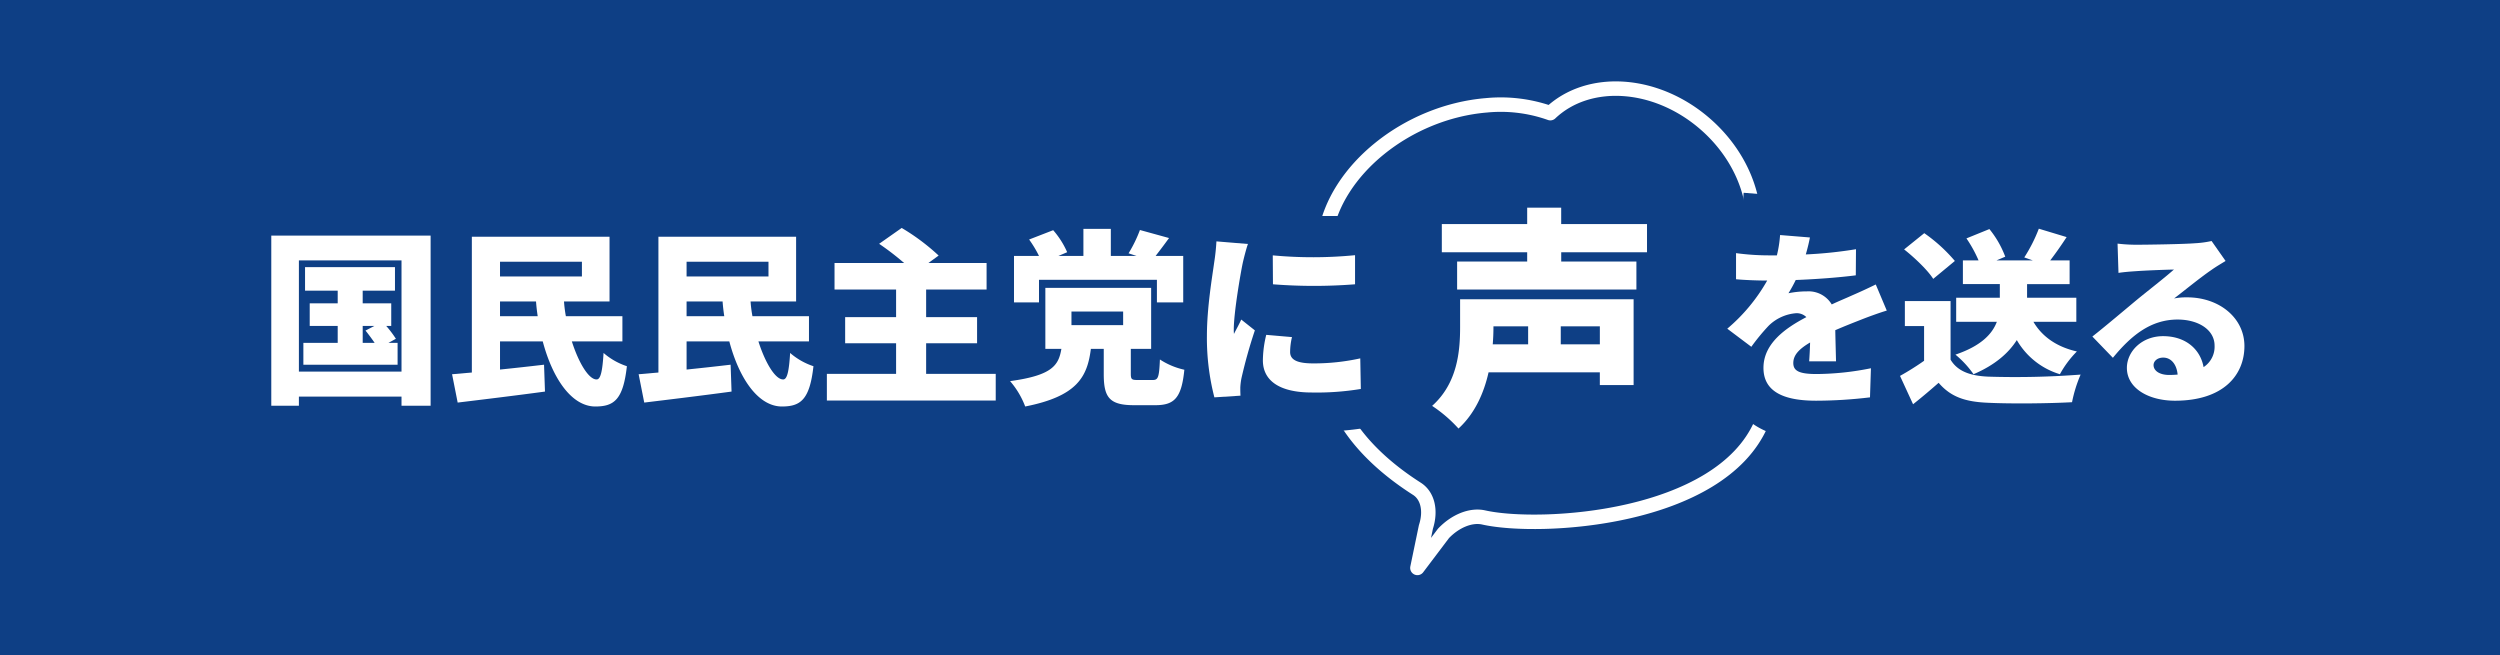<svg xmlns="http://www.w3.org/2000/svg" width="670" height="175.607" viewBox="0 0 670 175.607">
  <g id="グループ_373" data-name="グループ 373" transform="translate(-5750.115 -3400.181)">
    <rect id="長方形_112" data-name="長方形 112" width="670" height="175.607" transform="translate(5750.115 3400.181)" fill="#0e3f85"/>
    <path id="パス_2610" data-name="パス 2610" d="M6148.456,3428.408a39.706,39.706,0,0,1,17.147,2.1c10.24-9.723,28.354-8.6,41.569,2.951,12.112,10.59,16.1,26.432,10.309,37.816,9.311,10.791,12.274,24.673,4.682,42.36-11.119,25.9-59.338,28.609-74.418,25.226-3.381-.759-7.557.9-10.778,4.273l-6.987,9.252,2.278-10.98c1.416-4.361.48-8.382-2.409-10.226-18.744-11.967-30.228-29.491-20.389-50.163a22.905,22.905,0,0,1-4.237-17.722C6107.918,3445.792,6127.274,3430.171,6148.456,3428.408Z" fill="none" stroke="#fff" stroke-linecap="round" stroke-linejoin="round" stroke-width="3.874"/>
    <g id="グループ_372" data-name="グループ 372">
      <g id="グループ_369" data-name="グループ 369">
        <path id="パス_2611" data-name="パス 2611" d="M5865.52,3463.32v45.6h-7.8v-2.45h-27.5v2.45h-7.4v-45.6Zm-7.8,36.452v-29.8h-27.5v29.8Zm-1.05-7.7v5.851h-25.252v-5.851h9.2v-4.55h-7.5v-6.05h7.5v-3.4h-8.751v-6.3h24.1v6.3h-8.651v3.4h7.651v6.05h-1.351a29.675,29.675,0,0,1,2.6,3.451l-2,1.1Zm-9.351,0h3.2c-.75-1.1-1.651-2.3-2.451-3.3l2.4-1.25h-3.151Z" fill="#fff"/>
        <path id="パス_2612" data-name="パス 2612" d="M5903.368,3491.672c1.9,5.95,4.6,10.25,6.651,10.2,1.05,0,1.55-2.149,1.85-7.1a18.192,18.192,0,0,0,6.251,3.551c-1,9.051-3.5,10.8-8.5,10.8-6.3-.05-11.4-7.451-14.051-17.451h-11.45v7.55c3.9-.4,7.949-.85,11.8-1.3l.25,7.2c-8.1,1.1-16.852,2.15-23.4,2.95l-1.5-7.6c1.6-.1,3.4-.3,5.3-.451v-36.4h36.9v17.351h-12.2a33.9,33.9,0,0,0,.5,3.95h15.15v6.751Zm-19.25-21.352v3.951h21.951v-3.951Zm10.1,14.6c-.2-1.3-.35-2.6-.449-3.95h-9.651v3.95Z" fill="#fff"/>
        <path id="パス_2613" data-name="パス 2613" d="M5953.368,3491.672c1.9,5.95,4.6,10.25,6.651,10.2,1.05,0,1.55-2.149,1.85-7.1a18.192,18.192,0,0,0,6.251,3.551c-1,9.051-3.5,10.8-8.5,10.8-6.3-.05-11.4-7.451-14.051-17.451h-11.45v7.55c3.9-.4,7.949-.85,11.8-1.3l.25,7.2c-8.1,1.1-16.852,2.15-23.4,2.95l-1.5-7.6c1.6-.1,3.4-.3,5.3-.451v-36.4h36.9v17.351h-12.2a33.9,33.9,0,0,0,.5,3.95h15.15v6.751Zm-19.25-21.352v3.951h21.951v-3.951Zm10.1,14.6c-.2-1.3-.35-2.6-.449-3.95h-9.651v3.95Z" fill="#fff"/>
        <path id="パス_2614" data-name="パス 2614" d="M6016.97,3500.372v7.15h-45.253v-7.15h18.552v-8.2h-13.652v-7h13.652v-7.4h-16.5v-7.1h18.651a70.02,70.02,0,0,0-6.7-5.15l6.051-4.251a57.434,57.434,0,0,1,9.9,7.4l-2.75,2h15.6v7.1h-16.2v7.4h13.652v7h-13.652v8.2Z" fill="#fff"/>
        <path id="パス_2615" data-name="パス 2615" d="M6059.019,3502.022c1.451,0,1.75-.6,1.951-5.5a19.722,19.722,0,0,0,6.55,2.75c-.75,7.6-2.7,9.5-7.8,9.5h-5.7c-6.651,0-8.1-2.149-8.1-8.35v-6.75h-3.451c-.949,7.551-3.7,12.7-17.6,15.451a22.534,22.534,0,0,0-4.05-6.8c11.35-1.55,13-4.25,13.75-8.65h-4.3v-16.351h28.352v16.351h-5.45v6.65c0,1.55.25,1.7,1.9,1.7Zm-30.452-20.8h-6.7v-12.45h6.7a30.124,30.124,0,0,0-2.65-4.4l6.45-2.5a22.836,22.836,0,0,1,3.751,5.9l-2.35,1h6.7v-7.251h7.35v7.251h6.9l-2.15-.7a35.926,35.926,0,0,0,3.049-6.25l7.8,2.15c-1.3,1.8-2.55,3.45-3.6,4.8h7.4v12.45h-7.051v-6.05h-31.6Zm8.7,6.1h13.85v-3.65h-13.85Z" fill="#fff"/>
        <path id="パス_2616" data-name="パス 2616" d="M6083.168,3470.671c-.55,2.6-2.4,13.2-2.4,17.85a9.473,9.473,0,0,0,.049,1.151c.7-1.4,1.3-2.4,1.951-3.851l3.65,2.9a132.923,132.923,0,0,0-3.6,12.85,17.456,17.456,0,0,0-.3,2.4c0,.549,0,1.45.049,2.25l-7,.45a63.8,63.8,0,0,1-2-16.451c0-7.651,1.45-16,1.95-19.7a55.991,55.991,0,0,0,.6-5.651l8.45.7C6084.118,3466.72,6083.368,3469.771,6083.168,3470.671Zm12.7,23.85c0,2.2,2.1,3.051,6.2,3.051a57.476,57.476,0,0,0,12.6-1.35l.149,8.2a72.45,72.45,0,0,1-13.15.949c-8.75,0-13.1-3.25-13.1-8.6a29.692,29.692,0,0,1,.9-6.85l6.9.6A17.519,17.519,0,0,0,6095.868,3494.521Zm17.4-25.951v7.8a140.556,140.556,0,0,1-22,0l-.051-7.751A115.781,115.781,0,0,0,6113.27,3468.57Z" fill="#fff"/>
        <path id="パス_2617" data-name="パス 2617" d="M6187.922,3503.377h-9.052v-3.409h-29.82c-1.239,5.517-3.657,11.035-8.059,15.064a36.937,36.937,0,0,0-7.068-6.075c6.882-6.138,7.5-14.879,7.5-21.141v-7.439h46.5Zm-19.4-35.586v2.48h20.149v7.5h-48.048v-7.5H6159.4v-2.48h-22.877v-7.563H6159.4v-4.4h9.114v4.4h23v7.563Zm-18.164,19.839v.31c0,1.426-.063,2.914-.187,4.526h9.485v-4.836Zm28.517,0h-10.476v4.836h10.476Z" fill="#fff"/>
        <path id="パス_2618" data-name="パス 2618" d="M6234.069,3468.37a115.275,115.275,0,0,0,13.451-1.4l-.05,7c-4.651.6-10.8,1.05-16.1,1.25a38.136,38.136,0,0,1-1.949,3.55,24.347,24.347,0,0,1,4.949-.5,7.231,7.231,0,0,1,6.651,3.5c2-.95,3.65-1.6,5.4-2.4,2.2-.95,4.25-1.9,6.4-2.95l2.951,7c-1.75.5-4.9,1.65-6.8,2.4s-4.351,1.7-7,2.851c.049,2.75.149,6.1.2,8.35h-7.2c.1-1.3.2-3.15.25-5.05-3.151,1.85-4.5,3.5-4.5,5.5,0,2.1,1.551,2.95,6.251,2.95a75.319,75.319,0,0,0,14.551-1.55l-.25,7.8a122.187,122.187,0,0,1-14.451.9c-8.2,0-14.1-2.149-14.1-8.8,0-6.55,5.951-10.7,11.5-13.6a3.681,3.681,0,0,0-2.751-1.05,11.8,11.8,0,0,0-7.35,3.351,54.985,54.985,0,0,0-4.65,5.65l-6.45-4.851a47.355,47.355,0,0,0,10.7-12.9c-2.05,0-5.7-.1-8.35-.35v-7a65.993,65.993,0,0,0,9,.6h1.95a31.447,31.447,0,0,0,.851-5.45l8,.65C6234.969,3464.92,6234.618,3466.47,6234.069,3468.37Z" fill="#fff"/>
        <path id="パス_2619" data-name="パス 2619" d="M6272.868,3496.572c1.851,3.1,5.251,4.35,10.152,4.55a232.145,232.145,0,0,0,24.7-.55,36.5,36.5,0,0,0-2.3,7.4c-6.351.349-16.3.45-22.552.15-5.95-.25-9.9-1.5-13.2-5.351-2.051,1.8-4.15,3.6-6.851,5.75l-3.5-7.6a71.7,71.7,0,0,0,6.452-4.05v-9.3h-5.151v-6.7h12.25Zm-4.65-21.651c-1.449-2.3-4.949-5.65-7.8-7.9l5.4-4.351a42.765,42.765,0,0,1,8.2,7.45Zm26.852,11.5c2.25,3.85,6.1,6.7,11.651,7.951a26.9,26.9,0,0,0-4.55,6.1,19.976,19.976,0,0,1-11.551-9.152c-2.15,3.4-5.75,6.651-11.6,9.152a26.281,26.281,0,0,0-4.85-5.251c6.95-2.35,9.9-5.6,11.1-8.8h-10.9v-6.45h11.7v-3.651h-9.9v-6.349h4.2a34.258,34.258,0,0,0-3.25-5.9l6.151-2.5a26.223,26.223,0,0,1,4.25,7.4l-2.351,1h9.751l-2.3-.8a41.228,41.228,0,0,0,3.9-7.7l7.451,2.25c-1.5,2.3-3.05,4.5-4.4,6.251h5.2v6.349h-11.4v3.651h13.2v6.45Z" fill="#fff"/>
        <path id="パス_2620" data-name="パス 2620" d="M6322.72,3465.771c2.7,0,12.7-.151,15.65-.4a26.531,26.531,0,0,0,4.45-.6l3.751,5.349c-1.3.8-2.6,1.551-3.851,2.45-2.8,1.9-7.2,5.5-9.95,7.6a17.119,17.119,0,0,1,3.5-.3c8.6,0,15.351,5.5,15.351,13.051,0,7.8-5.65,14.65-18.6,14.65-7.05,0-12.9-3.3-12.9-8.8,0-4.4,4-8.5,9.7-8.5,6.1,0,10,3.551,10.852,8.3a6.53,6.53,0,0,0,2.949-5.751c0-4.3-4.4-7-9.9-7-7.3,0-12.551,4.4-17.352,10.251l-5.5-5.7c3.2-2.5,9.051-7.451,12-9.9,2.8-2.3,7.45-5.9,9.851-8.05-2.5.05-7.651.25-10.351.449-1.5.1-3.3.25-4.5.45l-.25-7.85A42.4,42.4,0,0,0,6322.72,3465.771Zm8.75,34.9c.8,0,1.55-.05,2.25-.1-.25-2.75-1.75-4.551-3.85-4.551-1.65,0-2.6,1-2.6,2C6327.27,3499.572,6328.919,3500.672,6331.47,3500.672Z" fill="#fff"/>
      </g>
      <g id="グループ_370" data-name="グループ 370">
        <path id="パス_2621" data-name="パス 2621" d="M5865.52,3463.32v45.6h-7.8v-2.45h-27.5v2.45h-7.4v-45.6Zm-7.8,36.452v-29.8h-27.5v29.8Zm-1.05-7.7v5.851h-25.252v-5.851h9.2v-4.55h-7.5v-6.05h7.5v-3.4h-8.751v-6.3h24.1v6.3h-8.651v3.4h7.651v6.05h-1.351a29.675,29.675,0,0,1,2.6,3.451l-2,1.1Zm-9.351,0h3.2c-.75-1.1-1.651-2.3-2.451-3.3l2.4-1.25h-3.151Z" fill="none" stroke="#0e3f85" stroke-width="21"/>
        <path id="パス_2622" data-name="パス 2622" d="M5903.368,3491.672c1.9,5.95,4.6,10.25,6.651,10.2,1.05,0,1.55-2.149,1.85-7.1a18.192,18.192,0,0,0,6.251,3.551c-1,9.051-3.5,10.8-8.5,10.8-6.3-.05-11.4-7.451-14.051-17.451h-11.45v7.55c3.9-.4,7.949-.85,11.8-1.3l.25,7.2c-8.1,1.1-16.852,2.15-23.4,2.95l-1.5-7.6c1.6-.1,3.4-.3,5.3-.451v-36.4h36.9v17.351h-12.2a33.9,33.9,0,0,0,.5,3.95h15.15v6.751Zm-19.25-21.352v3.951h21.951v-3.951Zm10.1,14.6c-.2-1.3-.35-2.6-.449-3.95h-9.651v3.95Z" fill="none" stroke="#0e3f85" stroke-width="21"/>
        <path id="パス_2623" data-name="パス 2623" d="M5953.368,3491.672c1.9,5.95,4.6,10.25,6.651,10.2,1.05,0,1.55-2.149,1.85-7.1a18.192,18.192,0,0,0,6.251,3.551c-1,9.051-3.5,10.8-8.5,10.8-6.3-.05-11.4-7.451-14.051-17.451h-11.45v7.55c3.9-.4,7.949-.85,11.8-1.3l.25,7.2c-8.1,1.1-16.852,2.15-23.4,2.95l-1.5-7.6c1.6-.1,3.4-.3,5.3-.451v-36.4h36.9v17.351h-12.2a33.9,33.9,0,0,0,.5,3.95h15.15v6.751Zm-19.25-21.352v3.951h21.951v-3.951Zm10.1,14.6c-.2-1.3-.35-2.6-.449-3.95h-9.651v3.95Z" fill="none" stroke="#0e3f85" stroke-width="21"/>
        <path id="パス_2624" data-name="パス 2624" d="M6016.97,3500.372v7.15h-45.253v-7.15h18.552v-8.2h-13.652v-7h13.652v-7.4h-16.5v-7.1h18.651a70.02,70.02,0,0,0-6.7-5.15l6.051-4.251a57.434,57.434,0,0,1,9.9,7.4l-2.75,2h15.6v7.1h-16.2v7.4h13.652v7h-13.652v8.2Z" fill="none" stroke="#0e3f85" stroke-width="21"/>
        <path id="パス_2625" data-name="パス 2625" d="M6059.019,3502.022c1.451,0,1.75-.6,1.951-5.5a19.722,19.722,0,0,0,6.55,2.75c-.75,7.6-2.7,9.5-7.8,9.5h-5.7c-6.651,0-8.1-2.149-8.1-8.35v-6.75h-3.451c-.949,7.551-3.7,12.7-17.6,15.451a22.534,22.534,0,0,0-4.05-6.8c11.35-1.55,13-4.25,13.75-8.65h-4.3v-16.351h28.352v16.351h-5.45v6.65c0,1.55.25,1.7,1.9,1.7Zm-30.452-20.8h-6.7v-12.45h6.7a30.124,30.124,0,0,0-2.65-4.4l6.45-2.5a22.836,22.836,0,0,1,3.751,5.9l-2.35,1h6.7v-7.251h7.35v7.251h6.9l-2.15-.7a35.926,35.926,0,0,0,3.049-6.25l7.8,2.15c-1.3,1.8-2.55,3.45-3.6,4.8h7.4v12.45h-7.051v-6.05h-31.6Zm8.7,6.1h13.85v-3.65h-13.85Z" fill="none" stroke="#0e3f85" stroke-width="21"/>
        <path id="パス_2626" data-name="パス 2626" d="M6083.168,3470.671c-.55,2.6-2.4,13.2-2.4,17.85a9.473,9.473,0,0,0,.049,1.151c.7-1.4,1.3-2.4,1.951-3.851l3.65,2.9a132.923,132.923,0,0,0-3.6,12.85,17.456,17.456,0,0,0-.3,2.4c0,.549,0,1.45.049,2.25l-7,.45a63.8,63.8,0,0,1-2-16.451c0-7.651,1.45-16,1.95-19.7a55.991,55.991,0,0,0,.6-5.651l8.45.7C6084.118,3466.72,6083.368,3469.771,6083.168,3470.671Zm12.7,23.85c0,2.2,2.1,3.051,6.2,3.051a57.476,57.476,0,0,0,12.6-1.35l.149,8.2a72.45,72.45,0,0,1-13.15.949c-8.75,0-13.1-3.25-13.1-8.6a29.692,29.692,0,0,1,.9-6.85l6.9.6A17.519,17.519,0,0,0,6095.868,3494.521Zm17.4-25.951v7.8a140.556,140.556,0,0,1-22,0l-.051-7.751A115.781,115.781,0,0,0,6113.27,3468.57Z" fill="none" stroke="#0e3f85" stroke-width="21"/>
        <path id="パス_2627" data-name="パス 2627" d="M6187.922,3503.377h-9.052v-3.409h-29.82c-1.239,5.517-3.657,11.035-8.059,15.064a36.937,36.937,0,0,0-7.068-6.075c6.882-6.138,7.5-14.879,7.5-21.141v-7.439h46.5Zm-19.4-35.586v2.48h20.149v7.5h-48.048v-7.5H6159.4v-2.48h-22.877v-7.563H6159.4v-4.4h9.114v4.4h23v7.563Zm-18.164,19.839v.31c0,1.426-.063,2.914-.187,4.526h9.485v-4.836Zm28.517,0h-10.476v4.836h10.476Z" fill="none" stroke="#0e3f85" stroke-width="21"/>
        <path id="パス_2628" data-name="パス 2628" d="M6234.069,3468.37a115.275,115.275,0,0,0,13.451-1.4l-.05,7c-4.651.6-10.8,1.05-16.1,1.25a38.136,38.136,0,0,1-1.949,3.55,24.347,24.347,0,0,1,4.949-.5,7.231,7.231,0,0,1,6.651,3.5c2-.95,3.65-1.6,5.4-2.4,2.2-.95,4.25-1.9,6.4-2.95l2.951,7c-1.75.5-4.9,1.65-6.8,2.4s-4.351,1.7-7,2.851c.049,2.75.149,6.1.2,8.35h-7.2c.1-1.3.2-3.15.25-5.05-3.151,1.85-4.5,3.5-4.5,5.5,0,2.1,1.551,2.95,6.251,2.95a75.319,75.319,0,0,0,14.551-1.55l-.25,7.8a122.187,122.187,0,0,1-14.451.9c-8.2,0-14.1-2.149-14.1-8.8,0-6.55,5.951-10.7,11.5-13.6a3.681,3.681,0,0,0-2.751-1.05,11.8,11.8,0,0,0-7.35,3.351,54.985,54.985,0,0,0-4.65,5.65l-6.45-4.851a47.355,47.355,0,0,0,10.7-12.9c-2.05,0-5.7-.1-8.35-.35v-7a65.993,65.993,0,0,0,9,.6h1.95a31.447,31.447,0,0,0,.851-5.45l8,.65C6234.969,3464.92,6234.618,3466.47,6234.069,3468.37Z" fill="none" stroke="#0e3f85" stroke-width="21"/>
        <path id="パス_2629" data-name="パス 2629" d="M6272.868,3496.572c1.851,3.1,5.251,4.35,10.152,4.55a232.145,232.145,0,0,0,24.7-.55,36.5,36.5,0,0,0-2.3,7.4c-6.351.349-16.3.45-22.552.15-5.95-.25-9.9-1.5-13.2-5.351-2.051,1.8-4.15,3.6-6.851,5.75l-3.5-7.6a71.7,71.7,0,0,0,6.452-4.05v-9.3h-5.151v-6.7h12.25Zm-4.65-21.651c-1.449-2.3-4.949-5.65-7.8-7.9l5.4-4.351a42.765,42.765,0,0,1,8.2,7.45Zm26.852,11.5c2.25,3.85,6.1,6.7,11.651,7.951a26.9,26.9,0,0,0-4.55,6.1,19.976,19.976,0,0,1-11.551-9.152c-2.15,3.4-5.75,6.651-11.6,9.152a26.281,26.281,0,0,0-4.85-5.251c6.95-2.35,9.9-5.6,11.1-8.8h-10.9v-6.45h11.7v-3.651h-9.9v-6.349h4.2a34.258,34.258,0,0,0-3.25-5.9l6.151-2.5a26.223,26.223,0,0,1,4.25,7.4l-2.351,1h9.751l-2.3-.8a41.228,41.228,0,0,0,3.9-7.7l7.451,2.25c-1.5,2.3-3.05,4.5-4.4,6.251h5.2v6.349h-11.4v3.651h13.2v6.45Z" fill="none" stroke="#0e3f85" stroke-width="21"/>
        <path id="パス_2630" data-name="パス 2630" d="M6322.72,3465.771c2.7,0,12.7-.151,15.65-.4a26.531,26.531,0,0,0,4.45-.6l3.751,5.349c-1.3.8-2.6,1.551-3.851,2.45-2.8,1.9-7.2,5.5-9.95,7.6a17.119,17.119,0,0,1,3.5-.3c8.6,0,15.351,5.5,15.351,13.051,0,7.8-5.65,14.65-18.6,14.65-7.05,0-12.9-3.3-12.9-8.8,0-4.4,4-8.5,9.7-8.5,6.1,0,10,3.551,10.852,8.3a6.53,6.53,0,0,0,2.949-5.751c0-4.3-4.4-7-9.9-7-7.3,0-12.551,4.4-17.352,10.251l-5.5-5.7c3.2-2.5,9.051-7.451,12-9.9,2.8-2.3,7.45-5.9,9.851-8.05-2.5.05-7.651.25-10.351.449-1.5.1-3.3.25-4.5.45l-.25-7.85A42.4,42.4,0,0,0,6322.72,3465.771Zm8.75,34.9c.8,0,1.55-.05,2.25-.1-.25-2.75-1.75-4.551-3.85-4.551-1.65,0-2.6,1-2.6,2C6327.27,3499.572,6328.919,3500.672,6331.47,3500.672Z" fill="none" stroke="#0e3f85" stroke-width="21"/>
      </g>
      <g id="グループ_371" data-name="グループ 371">
        <path id="パス_2631" data-name="パス 2631" d="M5865.52,3463.32v45.6h-7.8v-2.45h-27.5v2.45h-7.4v-45.6Zm-7.8,36.452v-29.8h-27.5v29.8Zm-1.05-7.7v5.851h-25.252v-5.851h9.2v-4.55h-7.5v-6.05h7.5v-3.4h-8.751v-6.3h24.1v6.3h-8.651v3.4h7.651v6.05h-1.351a29.675,29.675,0,0,1,2.6,3.451l-2,1.1Zm-9.351,0h3.2c-.75-1.1-1.651-2.3-2.451-3.3l2.4-1.25h-3.151Z" fill="#fff"/>
        <path id="パス_2632" data-name="パス 2632" d="M5903.368,3491.672c1.9,5.95,4.6,10.25,6.651,10.2,1.05,0,1.55-2.149,1.85-7.1a18.192,18.192,0,0,0,6.251,3.551c-1,9.051-3.5,10.8-8.5,10.8-6.3-.05-11.4-7.451-14.051-17.451h-11.45v7.55c3.9-.4,7.949-.85,11.8-1.3l.25,7.2c-8.1,1.1-16.852,2.15-23.4,2.95l-1.5-7.6c1.6-.1,3.4-.3,5.3-.451v-36.4h36.9v17.351h-12.2a33.9,33.9,0,0,0,.5,3.95h15.15v6.751Zm-19.25-21.352v3.951h21.951v-3.951Zm10.1,14.6c-.2-1.3-.35-2.6-.449-3.95h-9.651v3.95Z" fill="#fff"/>
        <path id="パス_2633" data-name="パス 2633" d="M5953.368,3491.672c1.9,5.95,4.6,10.25,6.651,10.2,1.05,0,1.55-2.149,1.85-7.1a18.192,18.192,0,0,0,6.251,3.551c-1,9.051-3.5,10.8-8.5,10.8-6.3-.05-11.4-7.451-14.051-17.451h-11.45v7.55c3.9-.4,7.949-.85,11.8-1.3l.25,7.2c-8.1,1.1-16.852,2.15-23.4,2.95l-1.5-7.6c1.6-.1,3.4-.3,5.3-.451v-36.4h36.9v17.351h-12.2a33.9,33.9,0,0,0,.5,3.95h15.15v6.751Zm-19.25-21.352v3.951h21.951v-3.951Zm10.1,14.6c-.2-1.3-.35-2.6-.449-3.95h-9.651v3.95Z" fill="#fff"/>
        <path id="パス_2634" data-name="パス 2634" d="M6016.97,3500.372v7.15h-45.253v-7.15h18.552v-8.2h-13.652v-7h13.652v-7.4h-16.5v-7.1h18.651a70.02,70.02,0,0,0-6.7-5.15l6.051-4.251a57.434,57.434,0,0,1,9.9,7.4l-2.75,2h15.6v7.1h-16.2v7.4h13.652v7h-13.652v8.2Z" fill="#fff"/>
        <path id="パス_2635" data-name="パス 2635" d="M6059.019,3502.022c1.451,0,1.75-.6,1.951-5.5a19.722,19.722,0,0,0,6.55,2.75c-.75,7.6-2.7,9.5-7.8,9.5h-5.7c-6.651,0-8.1-2.149-8.1-8.35v-6.75h-3.451c-.949,7.551-3.7,12.7-17.6,15.451a22.534,22.534,0,0,0-4.05-6.8c11.35-1.55,13-4.25,13.75-8.65h-4.3v-16.351h28.352v16.351h-5.45v6.65c0,1.55.25,1.7,1.9,1.7Zm-30.452-20.8h-6.7v-12.45h6.7a30.124,30.124,0,0,0-2.65-4.4l6.45-2.5a22.836,22.836,0,0,1,3.751,5.9l-2.35,1h6.7v-7.251h7.35v7.251h6.9l-2.15-.7a35.926,35.926,0,0,0,3.049-6.25l7.8,2.15c-1.3,1.8-2.55,3.45-3.6,4.8h7.4v12.45h-7.051v-6.05h-31.6Zm8.7,6.1h13.85v-3.65h-13.85Z" fill="#fff"/>
        <path id="パス_2636" data-name="パス 2636" d="M6083.168,3470.671c-.55,2.6-2.4,13.2-2.4,17.85a9.473,9.473,0,0,0,.049,1.151c.7-1.4,1.3-2.4,1.951-3.851l3.65,2.9a132.923,132.923,0,0,0-3.6,12.85,17.456,17.456,0,0,0-.3,2.4c0,.549,0,1.45.049,2.25l-7,.45a63.8,63.8,0,0,1-2-16.451c0-7.651,1.45-16,1.95-19.7a55.991,55.991,0,0,0,.6-5.651l8.45.7C6084.118,3466.72,6083.368,3469.771,6083.168,3470.671Zm12.7,23.85c0,2.2,2.1,3.051,6.2,3.051a57.476,57.476,0,0,0,12.6-1.35l.149,8.2a72.45,72.45,0,0,1-13.15.949c-8.75,0-13.1-3.25-13.1-8.6a29.692,29.692,0,0,1,.9-6.85l6.9.6A17.519,17.519,0,0,0,6095.868,3494.521Zm17.4-25.951v7.8a140.556,140.556,0,0,1-22,0l-.051-7.751A115.781,115.781,0,0,0,6113.27,3468.57Z" fill="#fff"/>
        <path id="パス_2637" data-name="パス 2637" d="M6187.922,3503.377h-9.052v-3.409h-29.82c-1.239,5.517-3.657,11.035-8.059,15.064a36.937,36.937,0,0,0-7.068-6.075c6.882-6.138,7.5-14.879,7.5-21.141v-7.439h46.5Zm-19.4-35.586v2.48h20.149v7.5h-48.048v-7.5H6159.4v-2.48h-22.877v-7.563H6159.4v-4.4h9.114v4.4h23v7.563Zm-18.164,19.839v.31c0,1.426-.063,2.914-.187,4.526h9.485v-4.836Zm28.517,0h-10.476v4.836h10.476Z" fill="#fff"/>
        <path id="パス_2638" data-name="パス 2638" d="M6234.069,3468.37a115.275,115.275,0,0,0,13.451-1.4l-.05,7c-4.651.6-10.8,1.05-16.1,1.25a38.136,38.136,0,0,1-1.949,3.55,24.347,24.347,0,0,1,4.949-.5,7.231,7.231,0,0,1,6.651,3.5c2-.95,3.65-1.6,5.4-2.4,2.2-.95,4.25-1.9,6.4-2.95l2.951,7c-1.75.5-4.9,1.65-6.8,2.4s-4.351,1.7-7,2.851c.049,2.75.149,6.1.2,8.35h-7.2c.1-1.3.2-3.15.25-5.05-3.151,1.85-4.5,3.5-4.5,5.5,0,2.1,1.551,2.95,6.251,2.95a75.319,75.319,0,0,0,14.551-1.55l-.25,7.8a122.187,122.187,0,0,1-14.451.9c-8.2,0-14.1-2.149-14.1-8.8,0-6.55,5.951-10.7,11.5-13.6a3.681,3.681,0,0,0-2.751-1.05,11.8,11.8,0,0,0-7.35,3.351,54.985,54.985,0,0,0-4.65,5.65l-6.45-4.851a47.355,47.355,0,0,0,10.7-12.9c-2.05,0-5.7-.1-8.35-.35v-7a65.993,65.993,0,0,0,9,.6h1.95a31.447,31.447,0,0,0,.851-5.45l8,.65C6234.969,3464.92,6234.618,3466.47,6234.069,3468.37Z" fill="#fff"/>
        <path id="パス_2639" data-name="パス 2639" d="M6272.868,3496.572c1.851,3.1,5.251,4.35,10.152,4.55a232.145,232.145,0,0,0,24.7-.55,36.5,36.5,0,0,0-2.3,7.4c-6.351.349-16.3.45-22.552.15-5.95-.25-9.9-1.5-13.2-5.351-2.051,1.8-4.15,3.6-6.851,5.75l-3.5-7.6a71.7,71.7,0,0,0,6.452-4.05v-9.3h-5.151v-6.7h12.25Zm-4.65-21.651c-1.449-2.3-4.949-5.65-7.8-7.9l5.4-4.351a42.765,42.765,0,0,1,8.2,7.45Zm26.852,11.5c2.25,3.85,6.1,6.7,11.651,7.951a26.9,26.9,0,0,0-4.55,6.1,19.976,19.976,0,0,1-11.551-9.152c-2.15,3.4-5.75,6.651-11.6,9.152a26.281,26.281,0,0,0-4.85-5.251c6.95-2.35,9.9-5.6,11.1-8.8h-10.9v-6.45h11.7v-3.651h-9.9v-6.349h4.2a34.258,34.258,0,0,0-3.25-5.9l6.151-2.5a26.223,26.223,0,0,1,4.25,7.4l-2.351,1h9.751l-2.3-.8a41.228,41.228,0,0,0,3.9-7.7l7.451,2.25c-1.5,2.3-3.05,4.5-4.4,6.251h5.2v6.349h-11.4v3.651h13.2v6.45Z" fill="#fff"/>
        <path id="パス_2640" data-name="パス 2640" d="M6322.72,3465.771c2.7,0,12.7-.151,15.65-.4a26.531,26.531,0,0,0,4.45-.6l3.751,5.349c-1.3.8-2.6,1.551-3.851,2.45-2.8,1.9-7.2,5.5-9.95,7.6a17.119,17.119,0,0,1,3.5-.3c8.6,0,15.351,5.5,15.351,13.051,0,7.8-5.65,14.65-18.6,14.65-7.05,0-12.9-3.3-12.9-8.8,0-4.4,4-8.5,9.7-8.5,6.1,0,10,3.551,10.852,8.3a6.53,6.53,0,0,0,2.949-5.751c0-4.3-4.4-7-9.9-7-7.3,0-12.551,4.4-17.352,10.251l-5.5-5.7c3.2-2.5,9.051-7.451,12-9.9,2.8-2.3,7.45-5.9,9.851-8.05-2.5.05-7.651.25-10.351.449-1.5.1-3.3.25-4.5.45l-.25-7.85A42.4,42.4,0,0,0,6322.72,3465.771Zm8.75,34.9c.8,0,1.55-.05,2.25-.1-.25-2.75-1.75-4.551-3.85-4.551-1.65,0-2.6,1-2.6,2C6327.27,3499.572,6328.919,3500.672,6331.47,3500.672Z" fill="#fff"/>
      </g>
    </g>
  </g>
</svg>
